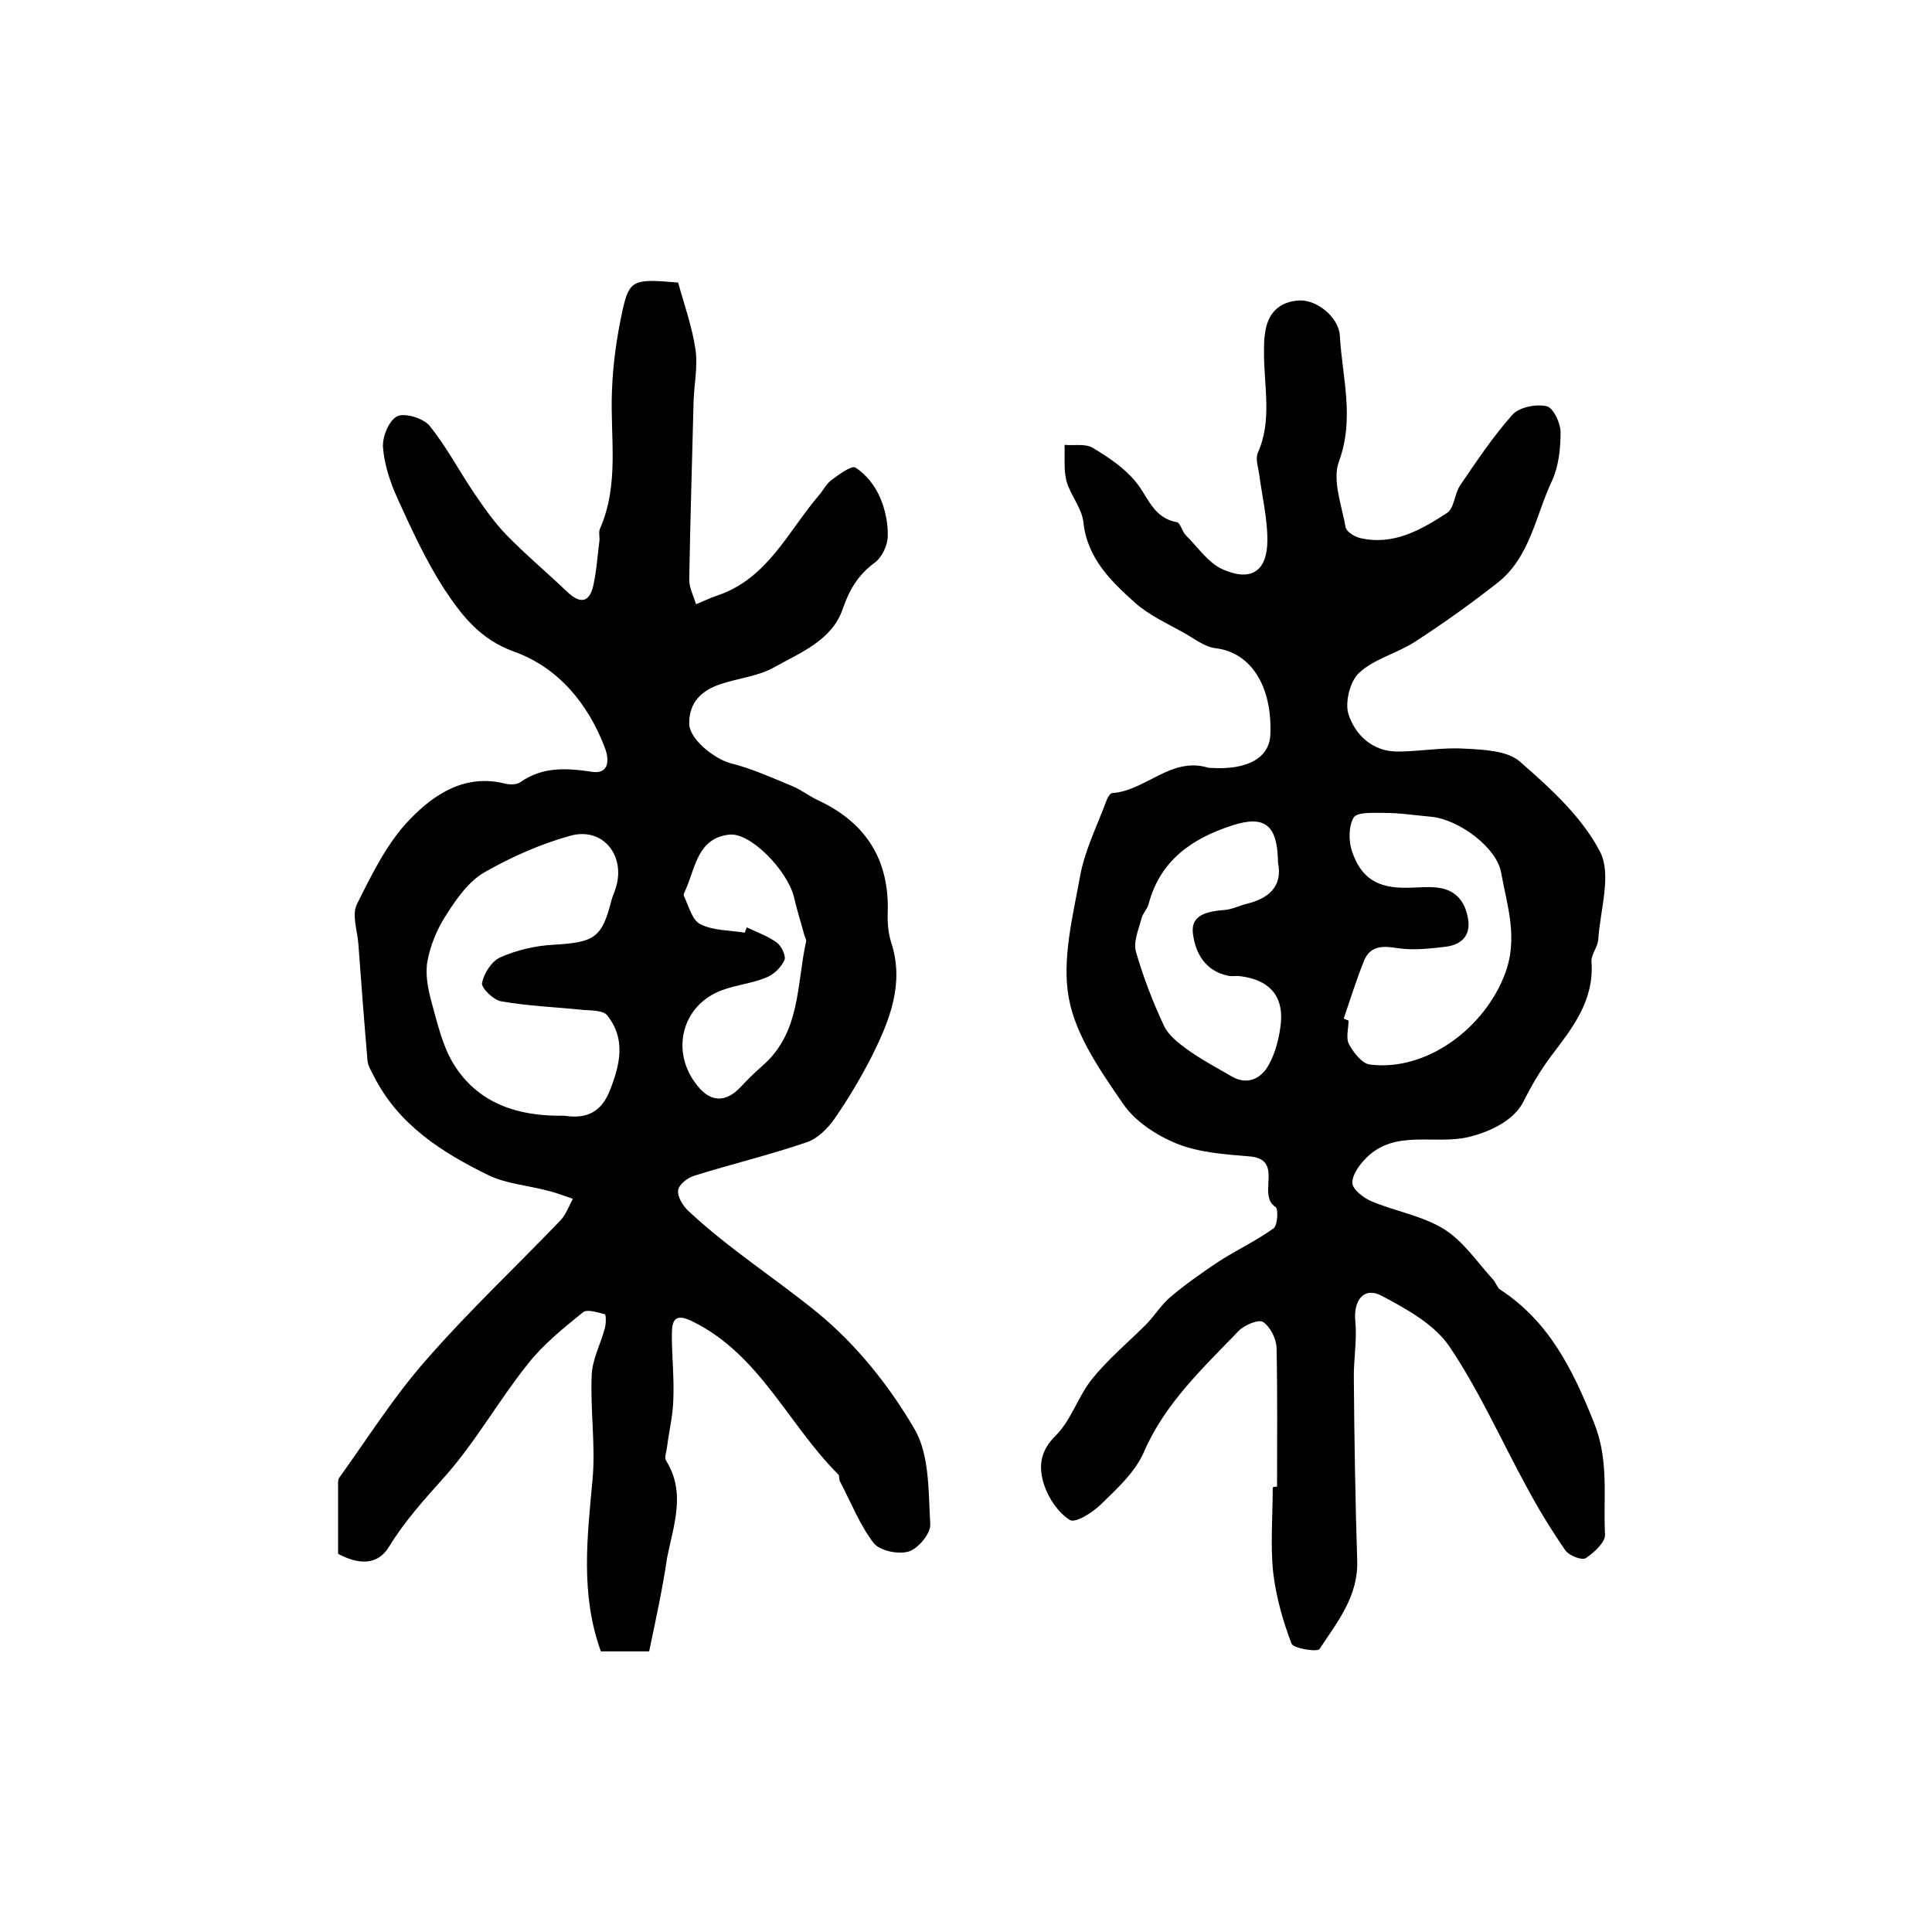 <?xml version="1.0" encoding="utf-8"?>
<!-- Generator: Adobe Illustrator 22.0.0, SVG Export Plug-In . SVG Version: 6.00 Build 0)  -->
<svg version="1.1" id="图层_1" xmlns="http://www.w3.org/2000/svg" xmlns:xlink="http://www.w3.org/1999/xlink" x="0px" y="0px"
	 viewBox="0 0 400 400" style="enable-background:new 0 0 400 400;" xml:space="preserve">
<style type="text/css">
	.st0{fill:#FFFFFF;}
</style>
<g>
	
	<path d="M134.4,341.9c-3.8,0-6.8,0-10,0c-4.3-11.9-2.8-23.8-1.7-35.8c0.6-7-0.5-14.2-0.2-21.3c0.1-3.3,1.8-6.4,2.7-9.7
		c0.3-1,0.3-3,0-3c-1.5-0.4-3.7-1.1-4.5-0.4c-4.1,3.3-8.3,6.7-11.5,10.8c-6,7.5-10.7,16-17.1,23.2c-4.2,4.7-8.3,9.2-11.6,14.6
		c-2.4,3.9-6.4,3.6-10.5,1.4c0-4.4,0-9.1,0-13.7c0-0.7-0.1-1.5,0.2-2c5.9-8.2,11.3-16.8,18-24.4c8.8-10.1,18.6-19.3,27.9-29
		c1.1-1.2,1.7-2.9,2.5-4.4c-1.8-0.6-3.5-1.3-5.3-1.7c-4.1-1.1-8.5-1.4-12.2-3.2c-9.6-4.7-18.6-10.4-23.7-20.5
		c-0.5-1-1.2-2.1-1.3-3.1c-0.7-8.1-1.3-16.1-1.9-24.2c-0.2-2.8-1.4-6.1-0.3-8.3c3.1-6.2,6.3-12.8,11-17.6c4.9-5.1,11.3-9.4,19.5-7.4
		c1.1,0.3,2.6,0.3,3.4-0.3c4.6-3.2,9.5-2.9,14.8-2.1c3.4,0.5,3.6-2.3,2.7-4.8c-3.5-9.3-9.7-16.8-18.9-20.1
		c-7-2.5-10.8-7.5-14.4-12.9c-3.8-5.9-6.8-12.4-9.7-18.8c-1.5-3.3-2.7-6.9-3-10.5c-0.2-2.2,1.2-5.6,2.9-6.5c1.6-0.8,5.4,0.4,6.7,1.9
		c3.4,4.2,6,9.1,9,13.6c2.1,3.1,4.3,6.3,6.9,9c4,4.1,8.4,7.8,12.6,11.8c2.4,2.3,4.5,2.6,5.4-1.1c0.7-3.1,0.9-6.3,1.3-9.4
		c0.1-0.8-0.2-1.8,0.1-2.5c4.1-9.3,2.1-19,2.5-28.6c0.2-5.6,1-11.2,2.2-16.7c1.4-6.3,2.3-6.5,11.5-5.7c1.2,4.4,2.9,9.1,3.6,13.9
		c0.5,3.5-0.3,7.2-0.4,10.7c-0.3,12.3-0.7,24.6-0.9,37c0,1.6,0.9,3.3,1.4,5c1.5-0.6,2.9-1.3,4.4-1.8c10.4-3.5,14.6-13.2,21-20.7
		c0.9-1,1.5-2.3,2.5-3.1c1.6-1.2,4.3-3.2,5.1-2.7c2.2,1.4,4.1,3.8,5.1,6.2c1.1,2.5,1.7,5.5,1.6,8.2c-0.1,1.8-1.2,4.2-2.7,5.3
		c-3.4,2.5-5.2,5.5-6.6,9.5c-2.2,6.6-8.8,9.1-14.3,12.2c-3.2,1.8-7.3,2.2-10.9,3.4c-4,1.3-6.7,3.8-6.6,8.3c0.1,3.2,5.2,7.2,8.5,8.1
		c4.4,1.1,8.6,3,12.7,4.7c2,0.8,3.7,2.2,5.7,3.1c9.7,4.6,14.5,12.2,14.2,23c-0.1,2.1,0.1,4.4,0.7,6.3c2.8,8.5-0.3,16.1-3.9,23.4
		c-2.3,4.5-4.9,8.9-7.8,13.1c-1.4,2-3.6,4.2-5.8,4.9c-7.6,2.6-15.5,4.5-23.2,6.9c-1.4,0.4-3.2,1.8-3.4,3c-0.2,1.3,0.9,3.1,2,4.2
		c8.4,7.9,18.2,14.1,27,21.3c7.9,6.5,14.7,15,19.9,23.9c3.2,5.4,2.9,13.1,3.3,19.8c0.1,1.9-2.5,5-4.4,5.6c-2.1,0.7-6-0.1-7.3-1.7
		c-2.9-3.8-4.7-8.4-7-12.8c-0.2-0.4-0.1-1.1-0.3-1.4c-10.3-10.2-16.2-24.7-30-31.6c-3.9-2-4.5-0.4-4.5,2.7c0,4.5,0.5,9,0.3,13.5
		c-0.1,3.3-0.9,6.5-1.3,9.7c-0.1,0.9-0.6,2.2-0.2,2.8c4.2,6.7,1.5,13.5,0.2,20.2C137.2,328.8,135.8,335.2,134.4,341.9z M115.9,231
		c0.3,0,0.7,0,1,0c4.5,0.7,7.6-0.7,9.4-5.3c2.1-5.4,3.3-10.6-0.6-15.5c-0.8-1-3.2-1-4.9-1.1c-5.7-0.6-11.5-0.8-17.1-1.8
		c-1.6-0.3-4.1-2.8-3.9-3.8c0.4-2,2-4.5,3.8-5.3c3.4-1.5,7.2-2.4,11-2.6c8.5-0.5,10-1.4,12-9.2c0.2-0.8,0.6-1.6,0.8-2.3
		c2.3-6.7-2.4-12.9-9.2-11.1c-6.2,1.7-12.3,4.4-17.9,7.6c-3.3,1.9-5.8,5.5-7.9,8.8c-1.9,2.9-3.3,6.3-3.9,9.6
		c-0.5,2.6,0.1,5.7,0.8,8.3c1.3,4.7,2.4,9.7,5,13.6C99.3,228.5,107.2,231,115.9,231z M154.2,193.1c0.1-0.4,0.3-0.7,0.4-1.1
		c2.1,1,4.4,1.8,6.3,3.2c0.9,0.7,1.9,2.8,1.5,3.6c-0.7,1.5-2.2,3-3.8,3.6c-2.9,1.2-6.1,1.5-9.1,2.6c-8.4,3.1-10.8,12.8-5.1,19.8
		c2.7,3.4,5.8,3.5,8.8,0.4c1.5-1.6,3-3.1,4.6-4.5c8-6.9,7.1-16.8,9.1-25.8c0.1-0.4-0.3-0.9-0.4-1.4c-0.7-2.6-1.5-5.1-2.1-7.7
		c-1.3-5.5-9-13.5-13.4-13c-6.5,0.7-7,6.7-9,11.3c-0.2,0.5-0.6,1.1-0.4,1.4c1,2.1,1.7,5.1,3.5,5.9
		C147.8,192.7,151.2,192.6,154.2,193.1z"/>
	<path d="M264.4,307.8c0-9.6,0.1-19.2-0.1-28.8c-0.1-1.9-1.3-4.3-2.8-5.3c-0.9-0.6-3.8,0.6-5,1.8c-7.4,7.7-15.3,15-19.7,25.2
		c-1.8,4.1-5.5,7.5-8.8,10.7c-1.7,1.7-5.3,4-6.5,3.3c-2.4-1.5-4.4-4.5-5.3-7.2c-1.2-3.6-1-7,2.4-10.3c3.2-3.2,4.6-8.1,7.5-11.7
		c3.3-4.1,7.5-7.6,11.3-11.4c1.8-1.9,3.2-4.2,5.2-5.8c3.1-2.6,6.4-4.9,9.7-7.1c3.7-2.4,7.8-4.3,11.4-6.9c0.8-0.6,1-4,0.4-4.4
		c-4-2.5,2-10-5.6-10.5c-5-0.4-10.3-0.8-14.8-2.6c-4.2-1.7-8.7-4.6-11.2-8.3c-4.6-6.7-9.8-14.1-11.2-21.8c-1.5-8,0.8-16.9,2.3-25.2
		c0.9-5.1,3.3-10,5.2-15c0.3-0.9,0.9-2.3,1.5-2.3c6.9-0.5,12.1-7.5,19.7-5.3c0.3,0.1,0.7,0.1,1,0.1c7.3,0.4,11.7-2.1,12-6.7
		c0.5-10.3-4.1-17.3-11.4-18.1c-2.3-0.3-4.5-2.1-6.7-3.3c-3.4-1.9-7.1-3.6-9.9-6.1c-5-4.5-9.9-9.2-10.7-16.7
		c-0.3-2.9-2.7-5.6-3.5-8.5c-0.6-2.4-0.3-5-0.4-7.5c1.9,0.2,4.3-0.3,5.8,0.6c3.2,1.9,6.5,4.1,8.9,7c2.6,3.1,3.6,7.5,8.5,8.4
		c0.8,0.1,1.1,1.9,1.9,2.7c2.5,2.5,4.7,5.8,7.7,7.1c5.9,2.6,9.2,0.3,9.2-6.1c0-4.5-1.1-9.1-1.7-13.6c-0.2-1.5-0.8-3.2-0.3-4.4
		c3.1-6.9,1.2-14.1,1.3-21.2c0-1.2,0-2.3,0.2-3.5c0.5-4.2,2.9-6.7,7.2-6.9c3.7-0.1,8.1,3.6,8.3,7.3c0.5,8.7,3.1,17.1-0.2,26.1
		c-1.4,3.8,0.6,9.1,1.4,13.6c0.2,0.9,1.8,1.9,3,2.2c6.9,1.6,12.6-1.7,18-5.2c1.5-1,1.5-3.9,2.7-5.7c3.4-5,6.8-10.1,10.8-14.6
		c1.4-1.6,4.9-2.3,7.1-1.8c1.4,0.3,2.9,3.5,2.9,5.4c0,3.4-0.4,7.1-1.8,10.1c-3.4,7.2-4.5,15.8-11.3,21.1
		c-5.5,4.3-11.2,8.4-17.1,12.2c-3.7,2.4-8.4,3.5-11.5,6.4c-1.9,1.7-3,6.2-2.2,8.6c1.4,4.3,5,7.7,10.1,7.7c4.6,0,9.3-0.9,13.9-0.6
		c4,0.2,8.9,0.4,11.5,2.7c6.3,5.5,12.9,11.5,16.6,18.7c2.4,4.7,0,12-0.4,18.1c-0.1,1.6-1.5,3.1-1.4,4.6c0.6,8.1-4,13.8-8.4,19.6
		c-2.1,2.8-4,6-5.6,9.2c-1.9,4-6.9,6.4-11.4,7.5c-7.1,1.7-15.3-1.7-21.3,4.4c-1.4,1.4-2.9,3.5-2.8,5.2c0.1,1.3,2.3,3,3.9,3.7
		c5,2.1,10.6,3,15.1,5.8c4,2.5,6.9,6.9,10.2,10.5c0.5,0.6,0.8,1.6,1.4,2c10.1,6.6,15,16.5,19.4,27.5c3.2,7.9,1.9,15.5,2.3,23.2
		c0.1,1.6-2.3,3.8-4,4.9c-0.8,0.5-3.4-0.5-4.2-1.6c-2.9-4.2-5.6-8.6-8-13.1c-5.3-9.7-9.8-19.9-16-29.1c-3.1-4.6-8.9-7.8-14-10.5
		c-3.7-2-5.9,0.9-5.5,5.2c0.4,4-0.4,8.1-0.3,12.2c0.1,12.5,0.3,25,0.7,37.5c0.2,7.3-4.1,12.6-7.8,18.2c-0.4,0.7-5.4-0.1-5.8-1.1
		c-1.8-4.7-3.2-9.7-3.8-14.7c-0.6-5.8-0.1-11.6-0.1-17.5C263.5,307.8,263.9,307.8,264.4,307.8z M278.2,210.9c0.3,0.1,0.7,0.3,1,0.4
		c0,1.7-0.6,3.6,0.1,4.9c0.9,1.7,2.7,4,4.3,4.2c11.8,1.5,23.8-7.6,28-18.8c2.8-7.5,0.4-14.1-0.8-20.9c-0.9-5.3-8.9-11.1-14.5-11.6
		c-3.3-0.3-6.5-0.8-9.8-0.8c-2.1,0-5.4-0.2-6.2,0.9c-1.1,1.8-1.1,4.9-0.4,7c1.9,5.7,5.4,7.7,11.4,7.6c2.2,0,4.4-0.3,6.5,0
		c3.8,0.5,5.7,3.1,6.2,6.8c0.4,3.4-1.7,5-4.6,5.4c-3.3,0.4-6.8,0.8-10.1,0.3c-3-0.5-5.5-0.5-6.8,2.4
		C280.9,202.6,279.6,206.8,278.2,210.9z M264.6,178.6c-0.1-7.8-2.7-9.9-9.5-7.7c-8.3,2.7-14.9,7.2-17.3,16.3c-0.3,1.1-1.3,2-1.5,3.1
		c-0.6,2.2-1.7,4.8-1.1,6.8c1.5,5.2,3.5,10.4,5.8,15.3c0.9,1.9,2.9,3.5,4.7,4.8c2.9,2.1,6.1,3.8,9.2,5.6c3.3,2,6.2,0.5,7.7-2.2
		c1.5-2.6,2.3-5.9,2.6-8.9c0.5-5.7-2.6-8.9-8.5-9.6c-0.8-0.1-1.7,0.1-2.5-0.1c-4.7-1-6.7-4.7-7.2-8.6c-0.6-4.1,3.1-4.7,6.5-5
		c1.5-0.1,2.9-0.8,4.3-1.2C262.7,186.1,265.6,183.5,264.6,178.6z"/>
	
	
	
	
</g>
</svg>
